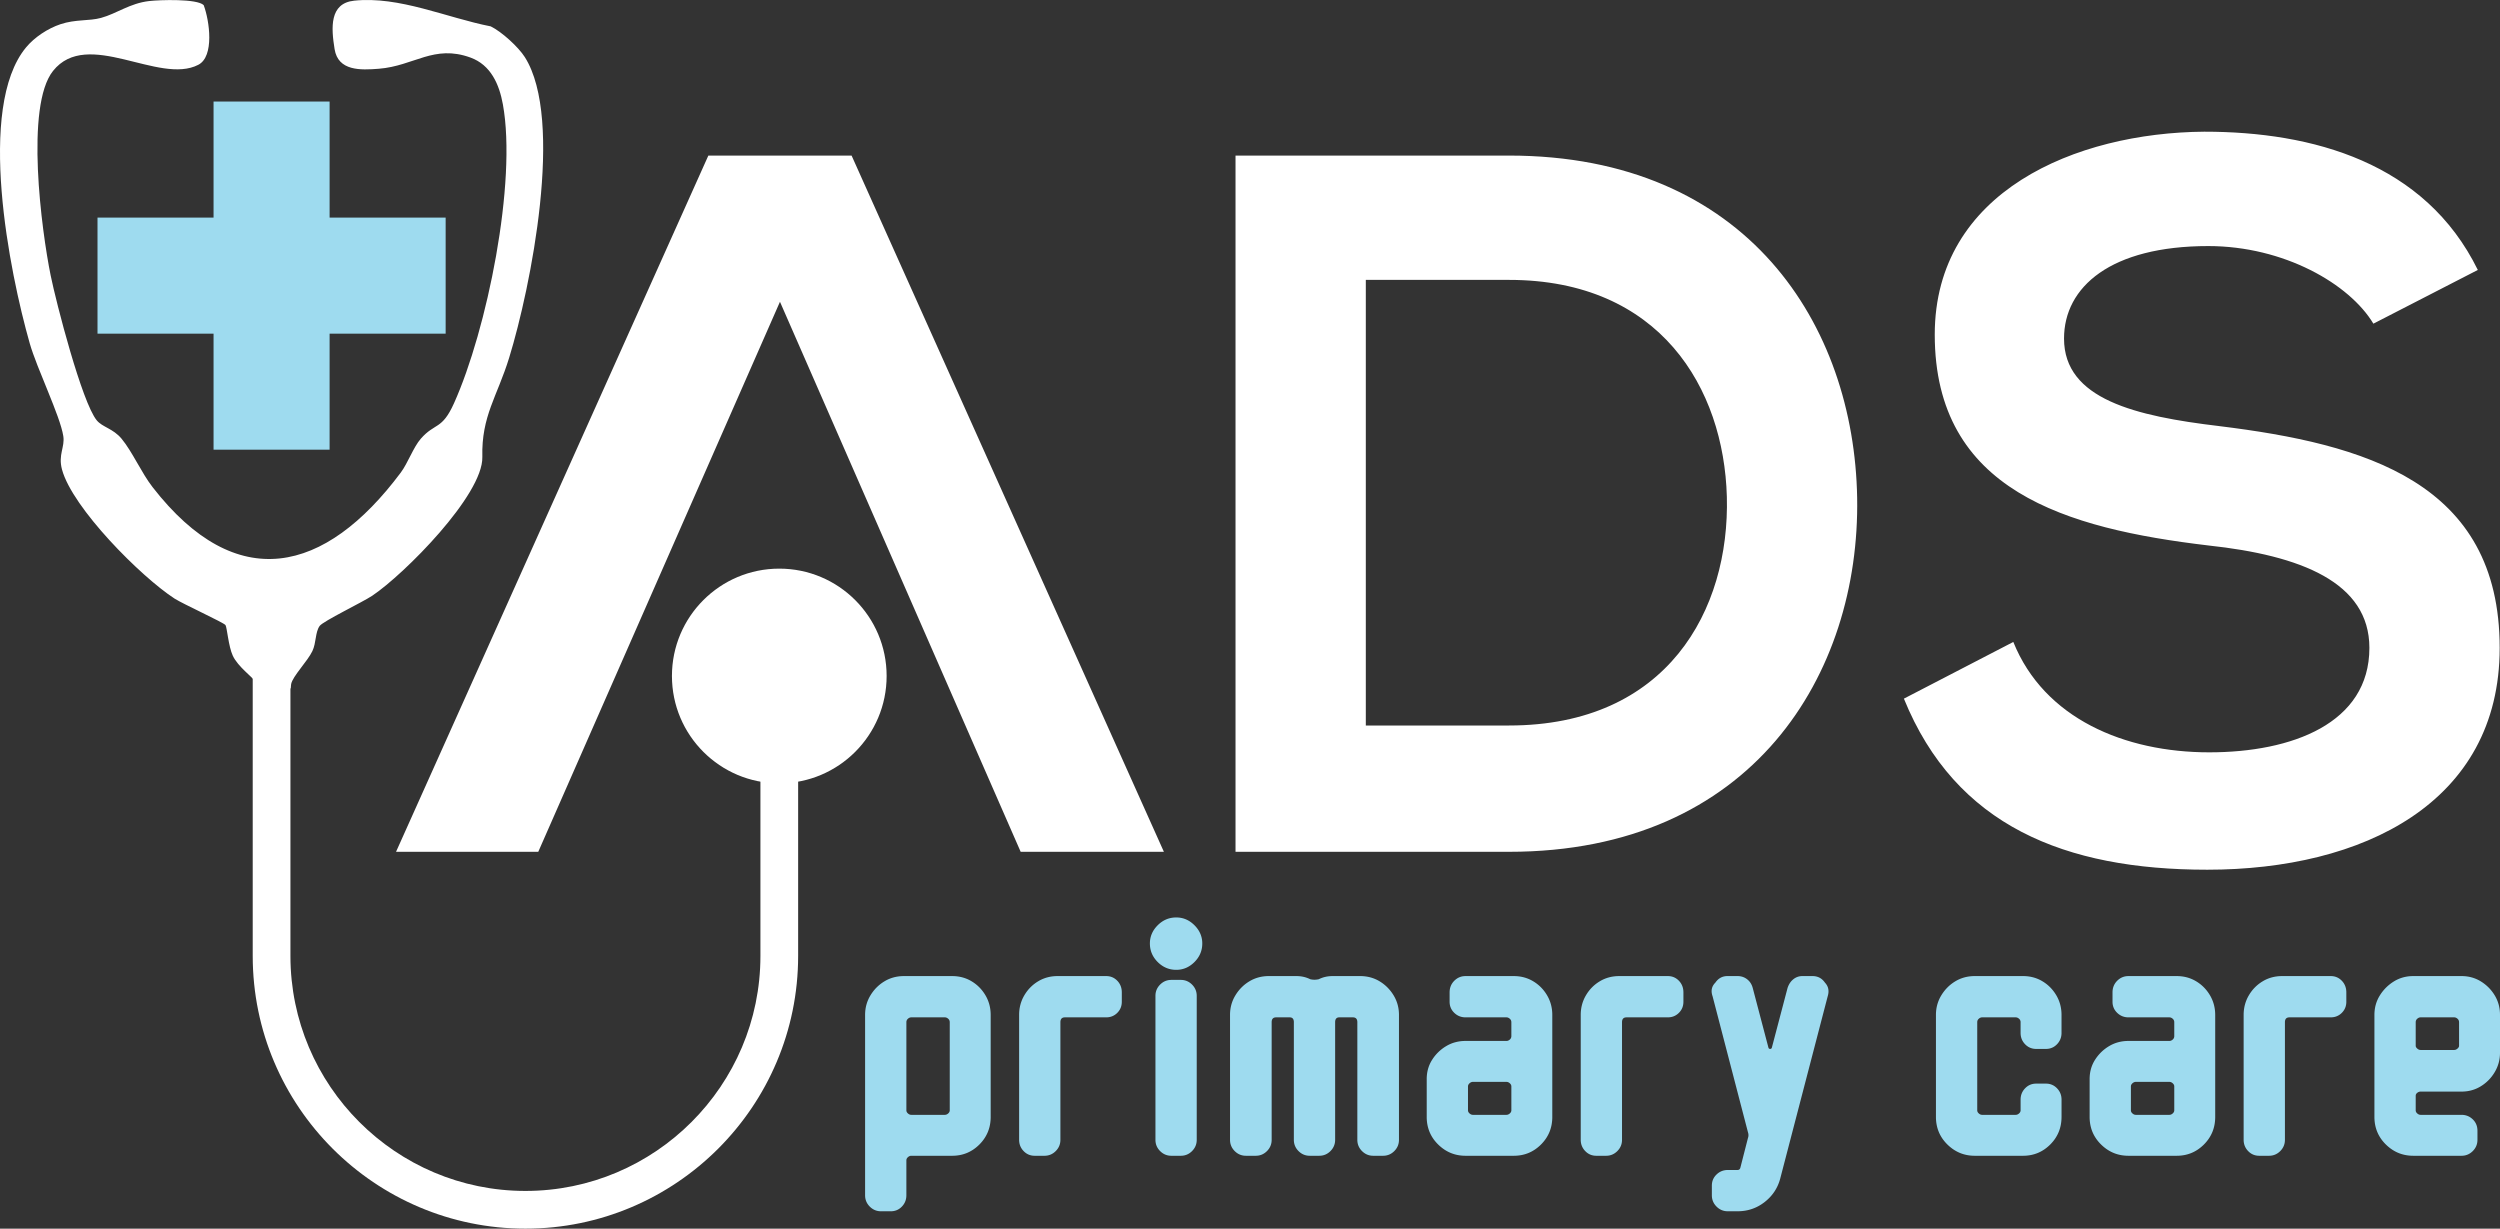 <?xml version="1.0" encoding="UTF-8"?>
<svg xmlns="http://www.w3.org/2000/svg" viewBox="0 0 1364.64 670.667">
  <rect x="0" y="0" width="1364.64" height="670.667" fill="#333333" stroke="none"/>
  <path fill="#fff" d="M464.845 84.921h-78.19L216.18 464.963h77.636l131.934-300.24 131.39 300.24h78.178L464.845 84.92M823.715 396.019h-78.176V152.783h78.176c82.522 0 117.273 59.17 118.897 118.354 1.639 61.892-32.57 124.882-118.897 124.882zm190.021-124.34c-1.624-93.92-59.712-186.758-190.021-186.758h-149.3v380.042h149.3c133.017 0 191.66-97.183 190.021-193.284M1211.365 232.584c-45.606-5.428-84.702-14.647-84.702-47.773 0-28.224 25.518-50.494 78.732-50.494 41.261 0 77.094 20.631 90.13 42.359l57.008-29.321c-28.782-58.644-90.133-75.471-149.317-75.471-70.028.543-147.121 32.57-147.121 110.761 0 85.23 71.665 105.86 149.3 115.094 50.494 5.428 87.952 20.088 87.952 55.921 0 41.261-42.344 57.005-87.41 57.005-46.148 0-90.13-18.45-106.957-60.253l-59.727 30.945c28.239 69.487 87.966 93.379 165.602 93.379 84.688 0 159.612-36.373 159.612-121.076 0-90.672-73.828-111.303-153.102-121.076M138.896 371.661c.3.876.539 2.19.739 3.792 2.406-1.697 5.464-2.742 9.197-2.742 4.044 0 7.301 1.214 9.787 3.165.068-.908.166-1.759.316-2.516.83-4.239 8.938-12.415 11.572-17.941 2.184-4.582 1.496-10.266 3.973-13.739 1.859-2.604 23.381-12.939 28.743-16.523 17.24-11.52 60.565-54.984 60.066-75.717-.538-22.45 8.1-32.885 14.662-54.235 11.729-38.173 30.173-129.822 8.542-164.012-3.529-5.577-12.69-13.914-18.626-16.798C243.71 9.664 217.956-2.241 193.295.369c-13.539 1.435-12.522 14.838-10.658 26.442 1.928 12.002 14.15 11.522 24.228 10.712 19.214-1.546 29.895-13.368 49.899-6.122 11.183 4.051 15.748 14.648 17.735 25.564 7.749 42.607-8.716 123.246-26.702 163.194-6.598 14.656-10.356 10.478-18.089 19.302-4.077 4.654-7.045 13.29-10.976 18.547-41.296 55.236-89.551 66.987-135.451 7.887-6.115-7.872-11.01-19.282-16.9-26.396-4.65-5.616-10.479-6.294-13.567-10.051-8.11-9.864-22.16-64.319-25.17-79.137-4.975-24.496-14.003-92.439 1.31-111.603 18.824-23.557 57.841 7.803 79.312-3.345 8.831-4.587 6.125-23.987 2.92-32.558C107.608-.772 87.168-.1 81.36.583 70.785 1.825 63.725 7.424 55.127 9.776c-6.554 1.792-13.876.673-22.139 3.445-6.893 2.312-14.172 7.094-18.798 12.691-27.09 32.79-9.035 122.579 2.016 161.421 3.949 13.88 16.628 39.644 18.351 50.706.942 6.044-2.904 10.106-.716 18.236 5.634 20.94 43.024 58.512 61.426 70.453 4.436 2.877 26.985 13.163 27.827 14.487.85 1.333 1.582 11.5 3.97 16.694 2.803 6.098 11.233 12.007 11.832 13.752"></path>
  <path fill="#fff" d="M366.784 368.985c0-32.36 26.233-58.594 58.595-58.594 32.361 0 58.594 26.234 58.594 58.594 0 32.362-26.233 58.595-58.594 58.595-32.362 0-58.595-26.233-58.595-58.595"></path>
  <path fill="#fff" d="M286.81 670.667c-82.08 0-148.86-66.779-148.86-148.862v-157.57h20.587v157.57c0 70.73 57.544 128.275 128.274 128.275s128.274-57.546 128.274-128.275v-157.57h20.587v157.57c0 82.083-66.779 148.862-148.861 148.862"></path>
  <path fill="#9edbef" d="M179.916 245.463h-63.345V55.427h63.345v190.036"></path>
  <path fill="#9edbef" d="M53.226 182.117v-63.345h190.035v63.345H53.226M518.424 606.08v-48.099c0-.756-.285-1.386-.853-1.892-.568-.504-1.168-.757-1.799-.757h-18.367c-.634 0-1.23.253-1.798.757a2.426 2.426 0 0 0-.854 1.892v48.1c0 .631.284 1.2.854 1.703.568.505 1.164.756 1.798.756h18.367c.63 0 1.23-.25 1.799-.756.568-.504.853-1.072.853-1.704zm22.344 3.599c0 5.933-2.055 10.95-6.155 15.053-4.104 4.103-9.058 6.153-14.865 6.153h-22.343c-.634 0-1.23.251-1.798.756-.57.504-.854 1.073-.854 1.707v19.124c0 2.396-.822 4.45-2.461 6.155-1.643 1.704-3.663 2.554-6.06 2.554h-5.301c-2.399 0-4.45-.85-6.154-2.554-1.704-1.706-2.557-3.76-2.557-6.155v-98.465c0-3.912.977-7.48 2.936-10.7 1.955-3.219 4.512-5.776 7.668-7.668 3.153-1.895 6.69-2.84 10.605-2.84h26.319c3.912 0 7.448.945 10.604 2.84 3.156 1.892 5.683 4.449 7.575 7.668 1.894 3.22 2.841 6.788 2.841 10.7v55.672M612.344 546.81c0 2.4-.823 4.42-2.463 6.06-1.641 1.642-3.662 2.462-6.058 2.462h-22.535c-1.641 0-2.461.884-2.461 2.65v64.193c0 2.398-.852 4.449-2.556 6.153-1.706 1.704-3.759 2.557-6.155 2.557h-5.303c-2.397 0-4.418-.853-6.058-2.557-1.642-1.704-2.463-3.755-2.463-6.153v-68.168c0-3.912.948-7.48 2.841-10.7 1.894-3.219 4.418-5.776 7.575-7.668 3.153-1.895 6.69-2.84 10.605-2.84h26.51c2.396 0 4.417.85 6.058 2.554 1.64 1.707 2.463 3.822 2.463 6.344v5.113M653.243 622.175c0 2.398-.854 4.449-2.558 6.153-1.702 1.704-3.758 2.557-6.154 2.557h-5.112c-2.4 0-4.45-.853-6.155-2.557-1.704-1.704-2.555-3.755-2.555-6.153v-78.583c0-2.396.851-4.45 2.555-6.155 1.705-1.704 3.755-2.554 6.155-2.554h5.112c2.396 0 4.452.85 6.154 2.554 1.704 1.704 2.558 3.759 2.558 6.155zM656.27 515c0 3.913-1.419 7.288-4.26 10.128-2.84 2.843-6.154 4.261-9.94 4.261-3.916 0-7.292-1.418-10.132-4.261-2.839-2.84-4.26-6.215-4.26-10.128 0-3.788 1.421-7.103 4.26-9.943 2.84-2.84 6.216-4.261 10.132-4.261 3.786 0 7.1 1.421 9.94 4.261 2.841 2.84 4.26 6.155 4.26 9.943M763.636 622.175c0 2.398-.853 4.449-2.557 6.153-1.704 1.704-3.759 2.557-6.155 2.557h-5.303c-2.398 0-4.449-.853-6.153-2.557-1.704-1.704-2.556-3.755-2.556-6.153V557.98c0-1.765-.823-2.65-2.461-2.65h-7.386c-1.514 0-2.272.885-2.272 2.65v64.194c0 2.398-.852 4.449-2.556 6.153-1.704 1.704-3.757 2.557-6.153 2.557h-5.115c-2.4 0-4.449-.853-6.153-2.557-1.705-1.704-2.556-3.755-2.556-6.153V557.98c0-1.765-.759-2.65-2.272-2.65h-7.385c-1.642 0-2.463.885-2.463 2.65v64.194c0 2.398-.85 4.449-2.555 6.153-1.705 1.704-3.758 2.557-6.154 2.557h-5.303c-2.399 0-4.45-.853-6.153-2.557-1.704-1.704-2.558-3.755-2.558-6.153v-68.168c0-3.912.978-7.48 2.936-10.7 1.955-3.219 4.512-5.776 7.67-7.668 3.152-1.895 6.689-2.84 10.604-2.84h14.957c2.776 0 5.303.568 7.575 1.704 1.514.38 3.092.38 4.734 0 2.272-1.136 4.796-1.704 7.574-1.704h14.96c3.912 0 7.448.945 10.604 2.84 3.153 1.892 5.71 4.449 7.669 7.668 1.955 3.22 2.936 6.788 2.936 10.7v68.168M824.984 606.08v-13.065c0-.631-.285-1.199-.853-1.706-.568-.502-1.168-.757-1.799-.757h-18.367c-.634 0-1.23.255-1.798.757-.57.507-.854 1.075-.854 1.706v13.065c0 .632.284 1.2.854 1.704.568.505 1.164.756 1.798.756h18.367c.63 0 1.23-.25 1.799-.756.568-.504.853-1.072.853-1.704zm22.345 3.599c0 5.933-2.056 10.95-6.156 15.053-4.104 4.103-9.058 6.153-14.865 6.153h-26.319c-5.808 0-10.794-2.05-14.96-6.153-4.165-4.103-6.249-9.12-6.249-15.053v-20.642c0-3.912.977-7.415 2.936-10.509a22.83 22.83 0 0 1 7.67-7.479c3.151-1.894 6.687-2.842 10.603-2.842h22.343c.63 0 1.23-.251 1.799-.756a2.426 2.426 0 0 0 .853-1.894v-7.576c0-.756-.285-1.386-.853-1.892-.568-.504-1.168-.757-1.799-.757h-22.343c-2.4 0-4.45-.82-6.154-2.461-1.704-1.64-2.558-3.662-2.558-6.06v-5.114c0-2.522.854-4.637 2.558-6.344 1.704-1.704 3.754-2.554 6.154-2.554h26.319c3.912 0 7.448.945 10.605 2.84 3.155 1.892 5.682 4.449 7.574 7.668 1.894 3.22 2.842 6.788 2.842 10.7v55.672M918.904 546.81c0 2.4-.823 4.42-2.463 6.06-1.641 1.642-3.662 2.462-6.058 2.462h-22.535c-1.641 0-2.461.884-2.461 2.65v64.193c0 2.398-.852 4.449-2.556 6.153-1.706 1.704-3.759 2.557-6.155 2.557h-5.303c-2.397 0-4.418-.853-6.058-2.557-1.642-1.704-2.463-3.755-2.463-6.153v-68.168c0-3.912.948-7.48 2.843-10.7 1.892-3.219 4.417-5.776 7.573-7.668 3.153-1.895 6.69-2.84 10.605-2.84h26.51c2.396 0 4.417.85 6.058 2.554 1.64 1.707 2.463 3.822 2.463 6.344v5.113M997.673 543.781l-25.941 99.602c-1.39 5.176-4.23 9.436-8.521 12.781-4.294 3.344-9.216 5.017-14.771 5.017h-5.3c-2.401 0-4.452-.85-6.156-2.554-1.704-1.706-2.556-3.76-2.556-6.155v-5.303c0-2.398.852-4.418 2.556-6.059 1.704-1.64 3.755-2.462 6.156-2.462h5.3c.759 0 1.26-.377 1.515-1.136l4.166-16.284c.379-1.01.379-2.083 0-3.219l-19.314-74.228c-1.012-2.902-.506-5.365 1.514-7.385 1.64-2.397 3.85-3.597 6.628-3.597h5.491c2.019 0 3.79.6 5.303 1.798 1.514 1.202 2.524 2.81 3.029 4.828l8.521 32.38c.126.505.44.759.948.759.502 0 .819-.254.946-.759l8.521-32.38c.63-2.017 1.672-3.626 3.124-4.828 1.45-1.198 3.125-1.798 5.017-1.798h5.494c2.902 0 5.174 1.2 6.816 3.597 1.894 2.02 2.396 4.483 1.514 7.385M1125.3 609.679c0 5.933-2.055 10.95-6.155 15.053-4.104 4.103-9.06 6.153-14.865 6.153h-26.32c-5.807 0-10.795-2.05-14.959-6.153-4.166-4.103-6.249-9.12-6.249-15.053v-55.672c0-3.912.977-7.48 2.936-10.7 1.955-3.219 4.51-5.776 7.668-7.668 3.153-1.895 6.69-2.84 10.604-2.84h26.32c3.91 0 7.447.945 10.604 2.84 3.155 1.892 5.681 4.449 7.575 7.668 1.894 3.22 2.841 6.788 2.841 10.7v9.845c0 2.4-.823 4.452-2.463 6.155-1.641 1.703-3.662 2.557-6.058 2.557h-5.303c-2.4 0-4.421-.854-6.059-2.557-1.644-1.703-2.462-3.755-2.462-6.155v-5.87a2.43 2.43 0 0 0-.852-1.893c-.568-.504-1.168-.757-1.799-.757h-18.368c-.633 0-1.23.253-1.797.757a2.422 2.422 0 0 0-.854 1.892v48.1c0 .631.283 1.2.854 1.703.568.505 1.164.756 1.797.756h18.368c.63 0 1.23-.25 1.799-.756.568-.504.852-1.072.852-1.704v-5.87c0-2.397.818-4.45 2.462-6.154 1.638-1.705 3.659-2.556 6.059-2.556h5.303c2.396 0 4.417.85 6.058 2.556 1.64 1.704 2.463 3.757 2.463 6.153v9.47M1186.839 606.08v-13.065c0-.631-.286-1.199-.854-1.706-.568-.502-1.168-.757-1.798-.757h-18.367c-.635 0-1.23.255-1.799.757-.569.507-.852 1.075-.852 1.706v13.065c0 .632.283 1.2.852 1.704.568.505 1.164.756 1.799.756h18.367c.63 0 1.23-.25 1.798-.756.568-.504.854-1.072.854-1.704zm22.345 3.599c0 5.933-2.056 10.95-6.156 15.053-4.104 4.103-9.059 6.153-14.865 6.153h-26.319c-5.808 0-10.795-2.05-14.96-6.153-4.165-4.103-6.25-9.12-6.25-15.053v-20.642c0-3.912.978-7.415 2.937-10.509a22.83 22.83 0 0 1 7.669-7.479c3.152-1.894 6.69-2.842 10.604-2.842h22.343c.63 0 1.23-.251 1.798-.756a2.426 2.426 0 0 0 .854-1.894v-7.576c0-.756-.286-1.386-.854-1.892-.568-.504-1.168-.757-1.798-.757h-22.343c-2.4 0-4.45-.82-6.155-2.461-1.704-1.64-2.557-3.662-2.557-6.06v-5.114c0-2.522.853-4.637 2.557-6.344 1.704-1.704 3.755-2.554 6.155-2.554h26.319c3.912 0 7.448.945 10.605 2.84 3.155 1.892 5.681 4.449 7.573 7.668 1.895 3.22 2.843 6.788 2.843 10.7v55.672M1280.759 546.81c0 2.4-.823 4.42-2.463 6.06-1.641 1.642-3.663 2.462-6.059 2.462h-22.533c-1.643 0-2.463.884-2.463 2.65v64.193c0 2.398-.852 4.449-2.554 6.153-1.707 1.704-3.76 2.557-6.156 2.557h-5.303c-2.397 0-4.419-.853-6.059-2.557-1.641-1.704-2.462-3.755-2.462-6.153v-68.168c0-3.912.948-7.48 2.842-10.7 1.892-3.219 4.418-5.776 7.574-7.668 3.153-1.895 6.689-2.84 10.605-2.84h26.51c2.395 0 4.417.85 6.058 2.554 1.64 1.707 2.463 3.822 2.463 6.344v5.113M1342.293 570.859V557.98c0-.756-.28-1.386-.853-1.892-.56-.504-1.16-.757-1.8-.757h-18.361c-.635 0-1.231.253-1.799.757a2.426 2.426 0 0 0-.853 1.892v12.878c0 .506.284 1.013.853 1.514.568.506 1.164.759 1.799.759h18.361c.64 0 1.24-.253 1.8-.759.573-.501.853-1.008.853-1.514zm22.347 3.786c0 3.787-.947 7.291-2.84 10.51-1.893 3.22-4.413 5.809-7.573 7.764-3.16 1.958-6.694 2.936-10.6 2.936h-22.348c-.635 0-1.231.22-1.799.662-.57.443-.853.979-.853 1.61v7.953c0 .632.284 1.2.853 1.704.568.505 1.164.756 1.799.756h22.348c2.386 0 4.44.823 6.146 2.463 1.707 1.64 2.56 3.725 2.56 6.25v4.922c0 2.398-.853 4.449-2.56 6.153-1.706 1.704-3.76 2.557-6.146 2.557h-26.324c-5.808 0-10.795-2.05-14.96-6.153-4.166-4.103-6.25-9.12-6.25-15.053v-55.672c0-3.912.978-7.448 2.936-10.605a23.444 23.444 0 0 1 7.67-7.669c3.152-1.954 6.688-2.934 10.604-2.934h26.324c3.906 0 7.44.98 10.6 2.934 3.16 1.96 5.68 4.515 7.573 7.669 1.893 3.157 2.84 6.693 2.84 10.605v20.638"></path>
</svg>
